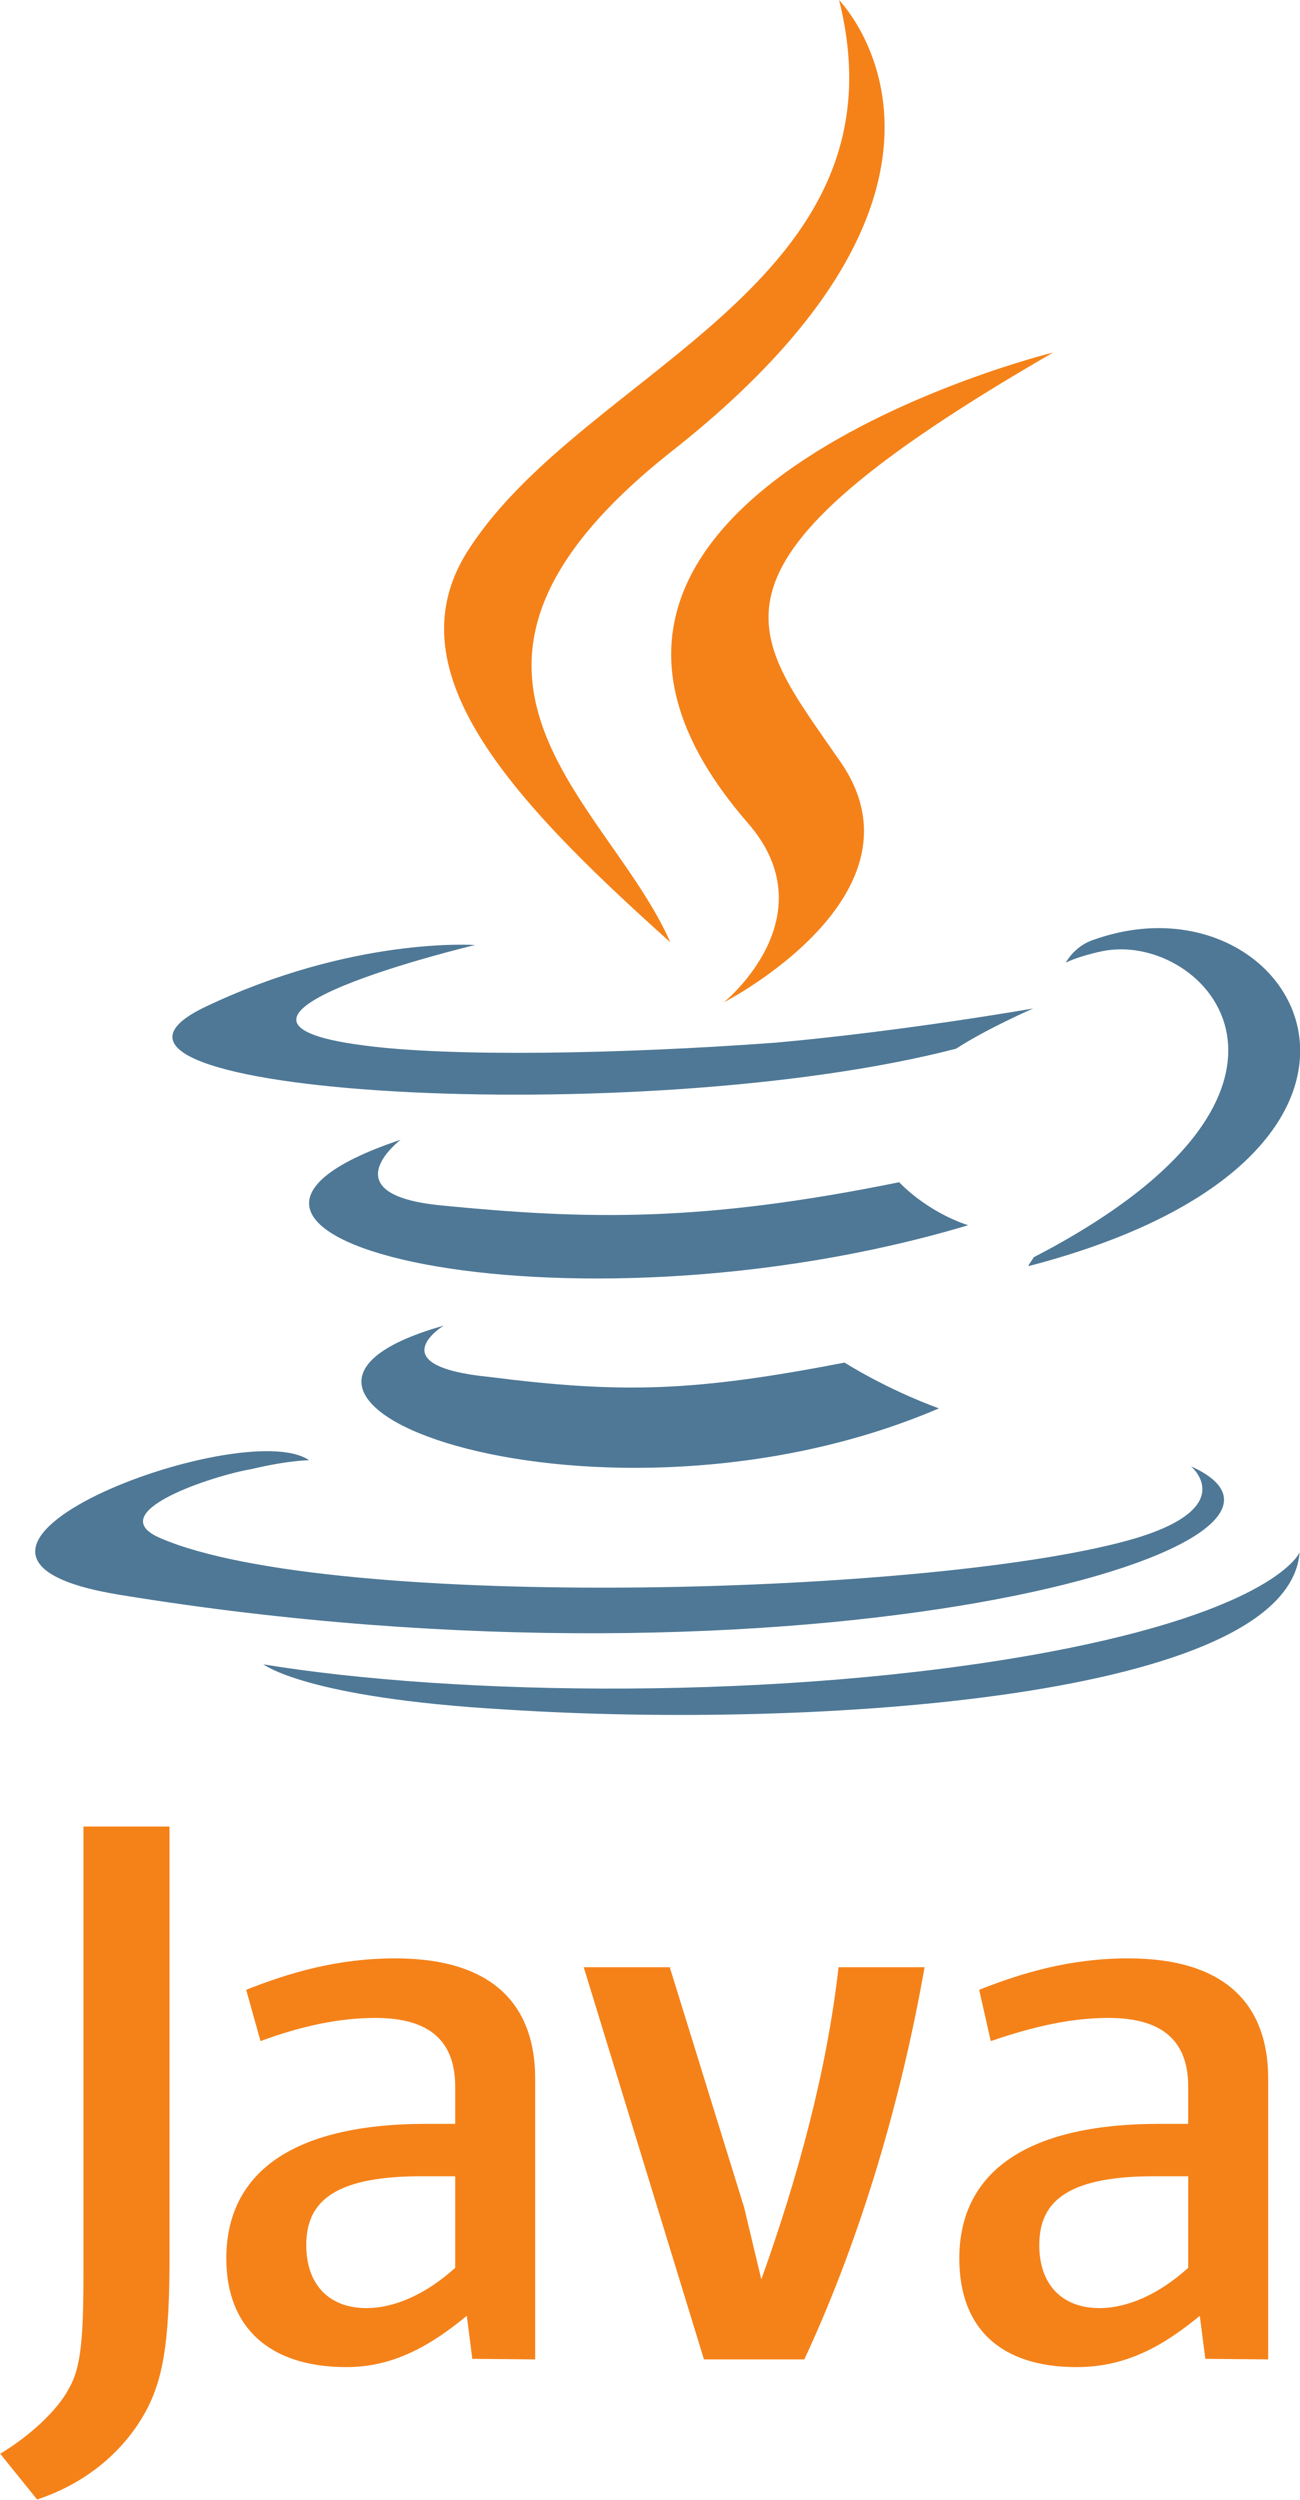 <?xml version="1.0" encoding="utf-8"?>
<!-- Generator: Adobe Illustrator 26.3.1, SVG Export Plug-In . SVG Version: 6.00 Build 0)  -->
<svg version="1.1"
	 id="svg1968" xmlns:inkscape="http://www.inkscape.org/namespaces/inkscape" xmlns:rdf="http://www.w3.org/1999/02/22-rdf-syntax-ns#" xmlns:svg="http://www.w3.org/2000/svg" xmlns:dc="http://purl.org/dc/elements/1.1/" xmlns:cc="http://web.resource.org/cc/" xmlns:sodipodi="http://sodipodi.sourceforge.net/DTD/sodipodi-0.dtd"
	 xmlns="http://www.w3.org/2000/svg" xmlns:xlink="http://www.w3.org/1999/xlink" x="0px" y="0px" viewBox="0 0 235.7 453.2"
	 style="enable-background:new 0 0 235.7 453.2;" xml:space="preserve">
<style type="text/css">
	.st0{fill:#4E7896;}
	.st1{fill:#F58219;}
</style>
<sodipodi:namedview  bordercolor="#666666" borderopacity="1.0" height="129.89mm" id="base" inkscape:current-layer="layer1" inkscape:cx="350" inkscape:cy="205.14359" inkscape:document-units="px" inkscape:pageopacity="0.0" inkscape:pageshadow="2" inkscape:window-height="574" inkscape:window-width="904" inkscape:window-x="56" inkscape:window-y="28" inkscape:zoom="0.35" pagecolor="#ffffff" units="mm" width="68.51mm">
	</sodipodi:namedview>
<g id="layer1" transform="translate(3824.556,782.894)" inkscape:groupmode="layer" inkscape:label="Ebene 1">
	<g id="Ebene_x0020_1" transform="translate(-3826.724,-785.879)">
		<g id="_198302696">
			<path id="_227268128" class="st0" d="M82.6,243.3c0,0-11.9,7.3,8.3,9.3c24.4,3.1,37.4,2.6,64.4-2.6c0,0,7.3,4.7,17.1,8.3
				C111.7,284.3,34.9,256.8,82.6,243.3L82.6,243.3z M74.8,209.6c0,0-13,9.9,7.3,11.9c26.5,2.6,47.2,3.1,83.1-4.2
				c0,0,4.7,5.2,12.5,7.8C104.4,247,22.4,227.2,74.8,209.6L74.8,209.6z M218.1,268.8c0,0,8.8,7.3-9.9,13
				c-34.8,10.4-145.9,13.5-177,0c-10.9-4.7,9.9-11.4,16.6-12.5c6.7-1.6,10.4-1.6,10.4-1.6c-11.9-8.3-79.4,17.1-34.3,24.4
				C148,312.4,250.3,283.3,218.1,268.8L218.1,268.8z M88.3,174.3c0,0-56.6,13.5-20.2,18.2c15.6,2.1,46.2,1.6,74.7-0.5
				c23.4-2.1,46.7-6.2,46.7-6.2s-8.3,3.6-14,7.3C117.9,208,7.4,201.3,39,185.7C66,172.7,88.3,174.3,88.3,174.3L88.3,174.3z
				 M189.6,230.9c58.1-30.1,31.1-59.2,12.5-55.5c-4.7,1-6.7,2.1-6.7,2.1s1.6-3.1,5.2-4.2c36.9-13,65.9,38.9-11.9,59.2
				C188.5,232.4,189,231.9,189.6,230.9L189.6,230.9z M94,312.9c56.1,3.6,141.7-2.1,143.8-28.5c0,0-4.2,10.4-46.2,18.2
				c-47.8,8.8-106.9,7.8-141.7,2.1C49.9,304.6,57.2,310.8,94,312.9L94,312.9z"/>
			<path id="_230367536" class="st1" d="M154.3,3c0,0,32.2,32.7-30.6,82c-50.4,40-11.4,62.8,0,88.8c-29.6-26.5-50.9-49.8-36.3-71.6
				C108.6,69.9,167.2,54.4,154.3,3L154.3,3z M137.6,152c15.1,17.1-4.2,32.7-4.2,32.7s38.4-19.7,20.8-44.1
				c-16.1-23.4-28.5-34.8,38.9-73.7C193.2,66.8,86.8,93.3,137.6,152L137.6,152z M99.2,430.7v-50.9c0-13-7.3-21.8-25.4-21.8
				c-10.4,0-19.2,2.6-27,5.7l2.6,9.3c5.7-2.1,13-4.2,20.8-4.2c9.9,0,14.5,4.2,14.5,12.5v6.7h-5.2c-24.9,0-36.3,9.3-36.3,24.4
				c0,12.5,7.8,19.7,21.8,19.7c8.8,0,15.6-4.2,21.8-9.3l1,7.8L99.2,430.7L99.2,430.7z M84.7,414.1c-5.2,4.7-10.9,7.3-16.1,7.3
				c-6.7,0-10.9-4.2-10.9-11.4c0-7.3,4.2-12.5,20.8-12.5h6.2L84.7,414.1L84.7,414.1z M148,430.7h-18.2l-21.8-71.1h15.6l13.5,43.6
				l3.1,13c6.7-18.7,11.9-37.9,14-56.6h15.6C165.7,383,158.4,408.4,148,430.7L148,430.7z M232.1,430.7v-50.9
				c0-13-7.3-21.8-25.4-21.8c-10.4,0-19.2,2.6-27,5.7l2.1,9.3c6.2-2.1,13.5-4.2,21.3-4.2c9.9,0,14.5,4.2,14.5,12.5v6.7h-5.2
				c-24.9,0-36.3,9.3-36.3,24.4c0,12.5,7.3,19.7,21.3,19.7c9.3,0,16.1-4.2,22.3-9.3l1,7.8L232.1,430.7L232.1,430.7z M217.6,414.1
				c-5.2,4.7-10.9,7.3-16.1,7.3c-6.7,0-10.9-4.2-10.9-11.4c0-7.3,4.2-12.5,20.8-12.5h6.2L217.6,414.1L217.6,414.1z M27.1,442.6
				c-4.2,6.2-10.4,10.9-18.2,13.5l-6.7-8.3c5.2-3.1,10.4-7.8,12.5-11.9c2.1-3.6,2.6-8.8,2.6-20.8v-81h15.6v79.9
				C32.8,430.2,31.2,436.4,27.1,442.6L27.1,442.6z"/>
		</g>
	</g>
</g>
</svg>
